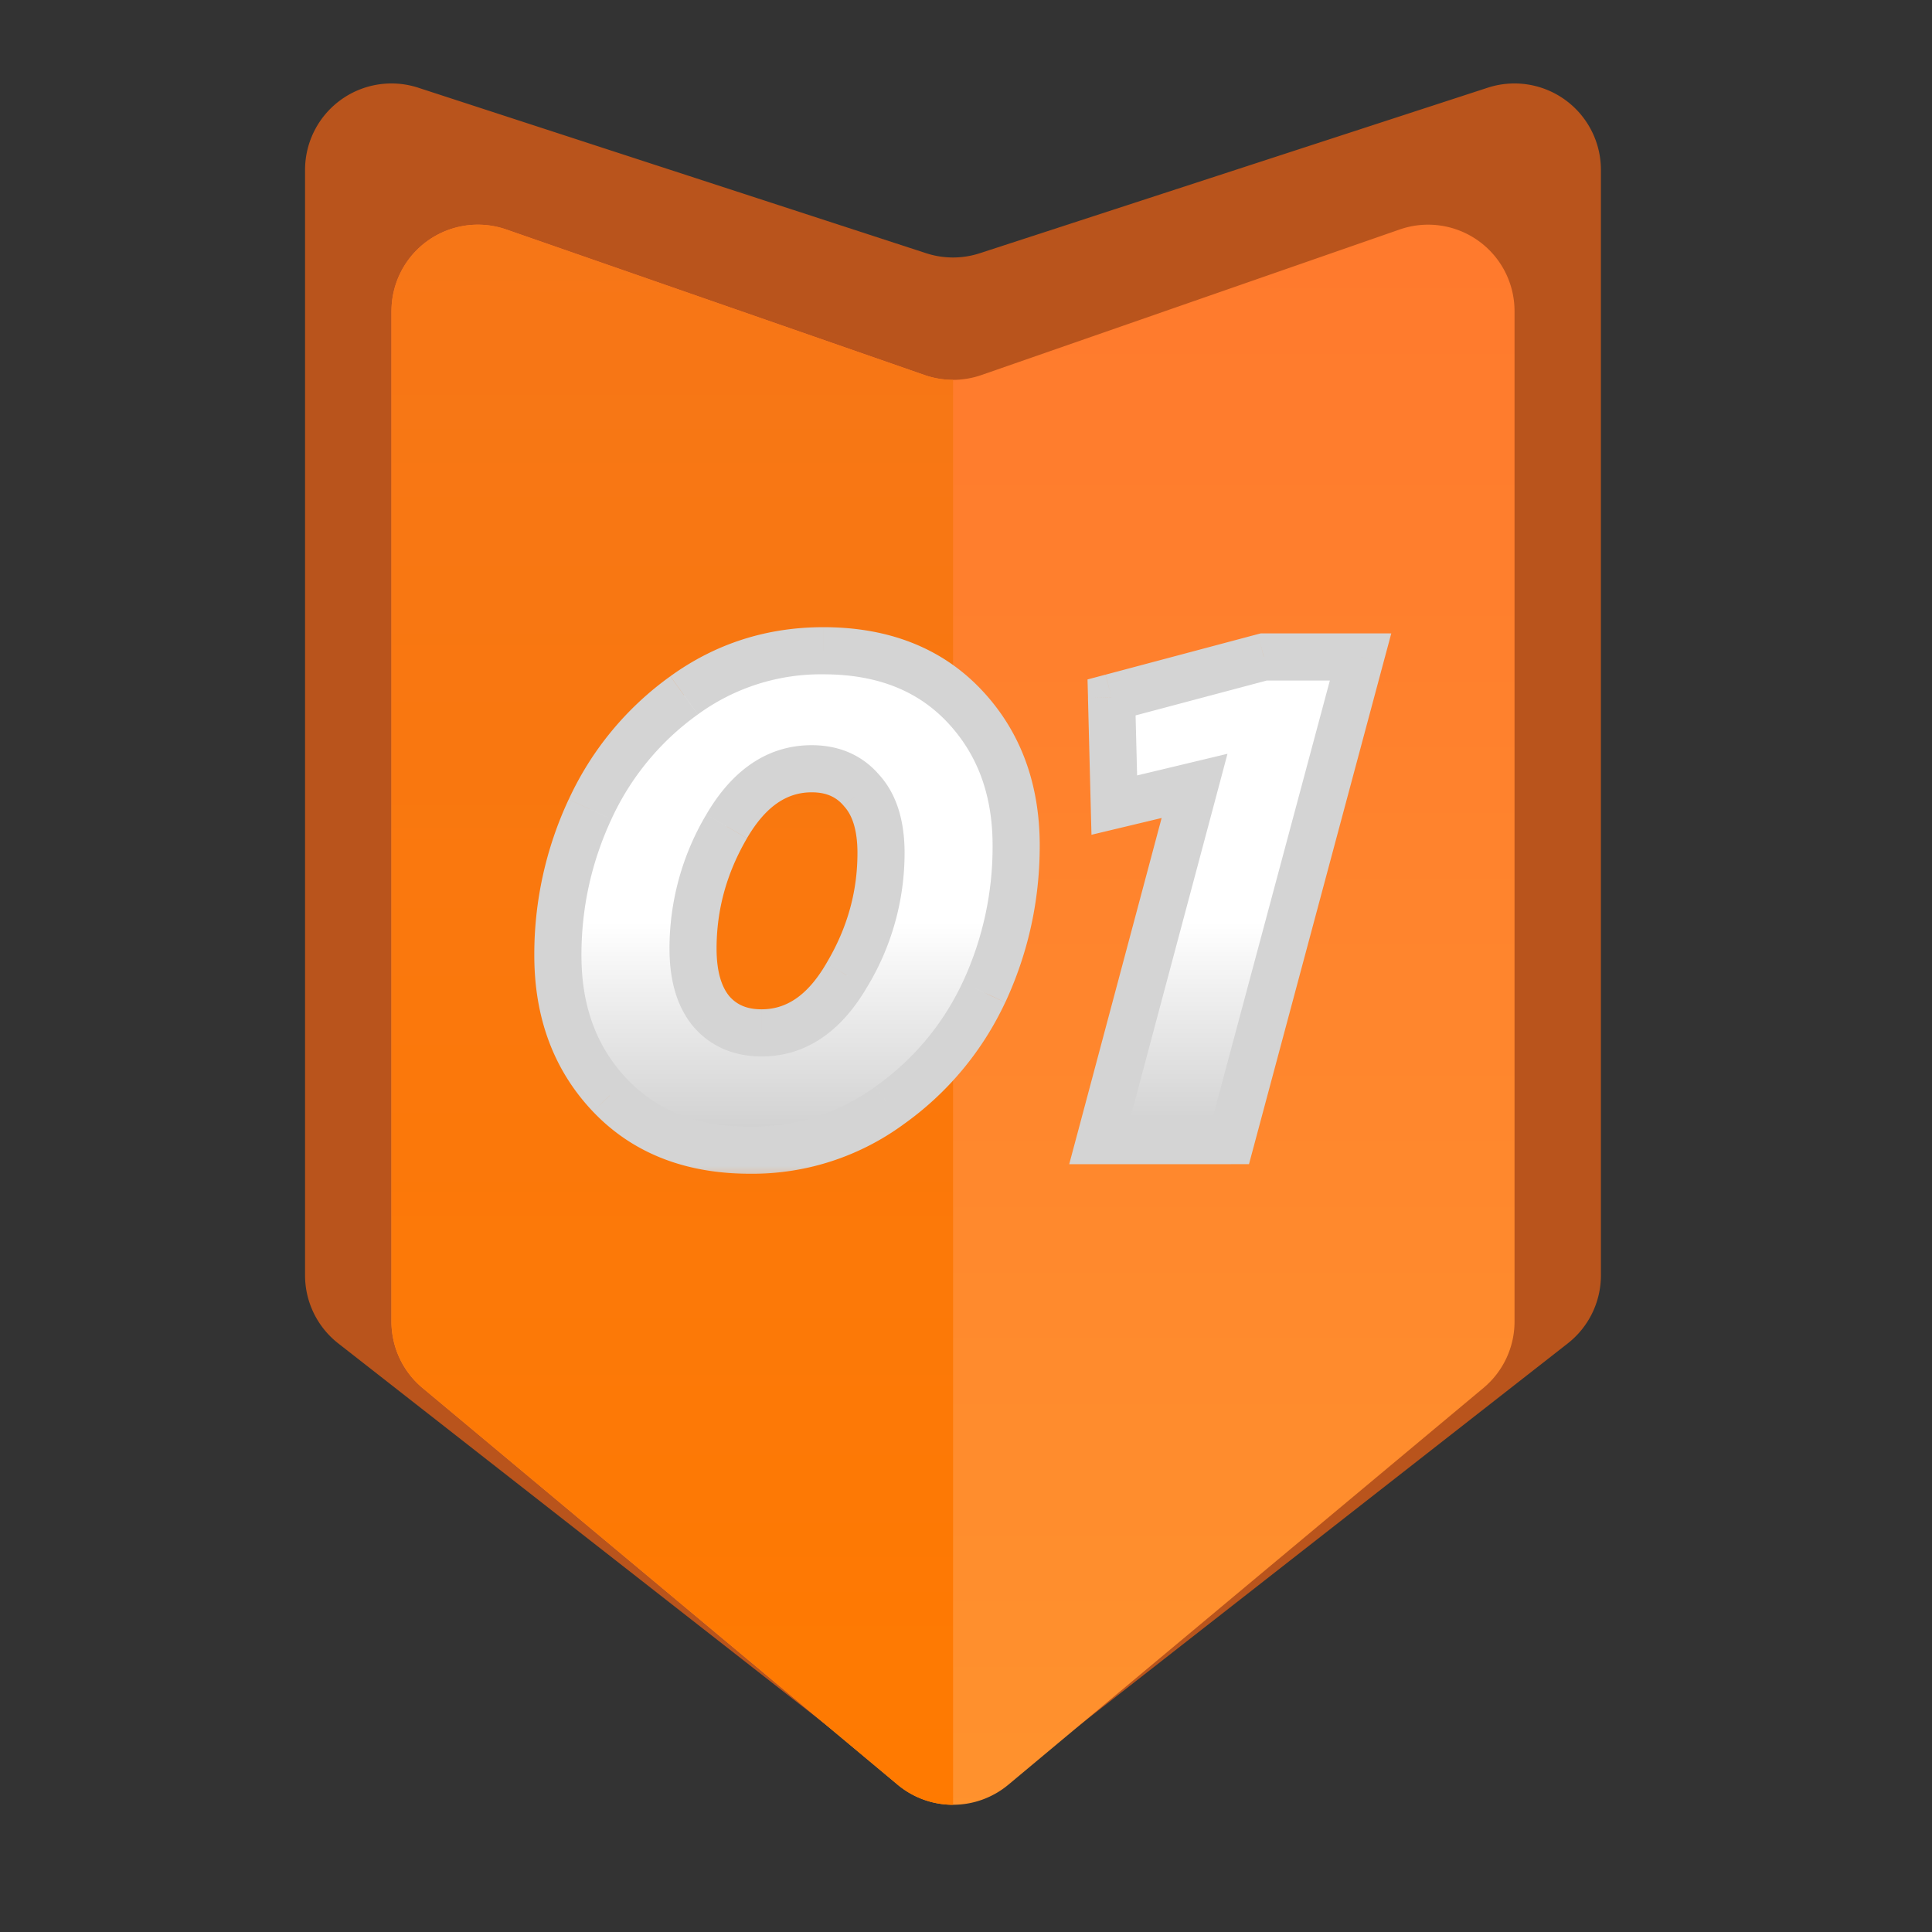 <svg xmlns="http://www.w3.org/2000/svg" width="38" height="38" fill="none" viewBox="0 0 38 38"><rect x="0" y="0" width="38" height="38" fill="#333333" stroke="none"/><path fill="#B9541C" d="M6 3.34a1.7 1.7 0 0 1 2.226-1.615l9.992 3.256a1.7 1.7 0 0 0 1.052 0l9.992-3.256a1.7 1.7 0 0 1 2.226 1.616v21.744a1.7 1.7 0 0 1-.652 1.338L19.79 35.06a1.7 1.7 0 0 1-2.094 0L6.653 26.423A1.7 1.7 0 0 1 6 25.085V3.34Z"/><path fill="url(#a)" d="M7.7 6.118a1.7 1.7 0 0 1 2.257-1.605l8.229 2.864a1.7 1.7 0 0 0 1.116 0l8.23-2.864a1.7 1.7 0 0 1 2.257 1.605v19.875a1.7 1.7 0 0 1-.61 1.305l-9.346 7.805a1.7 1.7 0 0 1-2.178 0l-9.346-7.805a1.7 1.7 0 0 1-.61-1.305V6.118Z"/><path fill="url(#b)" fill-rule="evenodd" d="M18.744 7.471a1.7 1.7 0 0 1-.558-.094l-8.23-2.864A1.7 1.7 0 0 0 7.7 6.118v19.875c0 .504.224.982.61 1.305l9.346 7.805c.315.263.702.395 1.09.395V7.47Z" clip-rule="evenodd"/><mask id="d" width="18" height="12" x="9.798" y="11.434" fill="#000" maskUnits="userSpaceOnUse"><path fill="#fff" d="M9.798 11.434h18v12h-18z"/><path d="M14.75 22.623c-1.15 0-2.068-.36-2.752-1.08-.684-.719-1.025-1.637-1.025-2.752 0-1.008.21-1.966.634-2.874a5.667 5.667 0 0 1 1.848-2.24 4.564 4.564 0 0 1 2.74-.877c1.16 0 2.082.36 2.766 1.08.684.719 1.025 1.636 1.025 2.752a6.764 6.764 0 0 1-.634 2.888 5.649 5.649 0 0 1-1.862 2.226 4.563 4.563 0 0 1-2.74.877Zm.23-2.307c.675 0 1.233-.378 1.673-1.134.45-.755.675-1.556.675-2.402 0-.54-.126-.949-.378-1.228-.243-.287-.571-.431-.985-.431-.675 0-1.232.377-1.673 1.133a4.693 4.693 0 0 0-.661 2.402c0 .54.121.954.364 1.241.243.28.571.419.985.419Zm6.653 2.118 1.862-6.976-1.578.378-.054-2.119 2.995-.796h1.903l-2.55 9.513h-2.578Z"/></mask><path fill="url(#c)" d="M14.75 22.623c-1.15 0-2.068-.36-2.752-1.08-.684-.719-1.025-1.637-1.025-2.752 0-1.008.21-1.966.634-2.874a5.667 5.667 0 0 1 1.848-2.24 4.564 4.564 0 0 1 2.74-.877c1.16 0 2.082.36 2.766 1.08.684.719 1.025 1.636 1.025 2.752a6.764 6.764 0 0 1-.634 2.888 5.649 5.649 0 0 1-1.862 2.226 4.563 4.563 0 0 1-2.74.877Zm.23-2.307c.675 0 1.233-.378 1.673-1.134.45-.755.675-1.556.675-2.402 0-.54-.126-.949-.378-1.228-.243-.287-.571-.431-.985-.431-.675 0-1.232.377-1.673 1.133a4.693 4.693 0 0 0-.661 2.402c0 .54.121.954.364 1.241.243.28.571.419.985.419Zm6.653 2.118 1.862-6.976-1.578.378-.054-2.119 2.995-.796h1.903l-2.55 9.513h-2.578Z"/><path fill="#D4D4D4" d="m11.998 21.544-.336.319.336-.32Zm-.391-5.627.42.195-.42-.195Zm1.848-2.24.272.375-.272-.375Zm5.506.202-.336.32.336-.32Zm.391 5.64.42.198v-.002l-.42-.195Zm-1.862 2.227-.27-.377-.001.002.271.375Zm-.837-2.564-.398-.237-.002.004.4.233Zm.297-3.63-.354.3.005.005.005.006.344-.31Zm-2.658.702-.4-.233.4.233Zm-.297 3.643-.354.3.005.005.35-.305Zm.756 2.263c-1.047 0-1.835-.323-2.417-.936l-.672.639c.785.826 1.832 1.223 3.089 1.223v-.926Zm-2.417-.936c-.592-.622-.898-1.42-.898-2.433h-.927c0 1.218.377 2.255 1.153 3.072l.672-.639Zm-.898-2.433c0-.94.197-1.832.59-2.679l-.84-.39a7.196 7.196 0 0 0-.677 3.069h.927Zm.59-2.679a5.204 5.204 0 0 1 1.7-2.06l-.542-.75a6.132 6.132 0 0 0-1.997 2.42l.84.39Zm1.7-2.06a4.101 4.101 0 0 1 2.469-.789v-.927c-1.113 0-2.12.322-3.01.965l.542.751Zm2.469-.789c1.056 0 1.849.323 2.43.935l.672-.638c-.786-.827-1.838-1.224-3.102-1.224v.927Zm2.43.935c.591.623.898 1.421.898 2.434h.927c0-1.218-.377-2.255-1.153-3.072l-.672.638Zm.898 2.434a6.31 6.31 0 0 1-.59 2.692l.84.391c.45-.97.677-2 .677-3.083h-.927Zm-.59 2.69a5.185 5.185 0 0 1-1.712 2.047l.538.754a6.112 6.112 0 0 0 2.012-2.406l-.838-.394Zm-1.714 2.049a4.1 4.1 0 0 1-2.468.789v.926a5.03 5.03 0 0 0 3.01-.964l-.542-.752Zm-2.239-.592c.889 0 1.578-.514 2.073-1.363l-.8-.467c-.386.662-.812.903-1.273.903v.927Zm2.072-1.36a5.09 5.09 0 0 0 .74-2.639h-.927c0 .76-.2 1.478-.61 2.165l.797.474Zm.74-2.639c0-.605-.141-1.143-.498-1.538l-.688.621c.148.163.259.443.259.917h.926Zm-.488-1.526c-.34-.404-.804-.597-1.339-.597v.927c.293 0 .486.095.631.267l.708-.597Zm-1.339-.597c-.889 0-1.578.514-2.073 1.364l.8.466c.386-.661.813-.903 1.273-.903v-.927Zm-2.073 1.364a5.156 5.156 0 0 0-.724 2.635h.926c0-.76.197-1.481.598-2.168l-.8-.467Zm-.724 2.635c0 .603.135 1.139.473 1.54l.708-.597c-.147-.175-.255-.466-.255-.943h-.926Zm.478 1.546c.342.392.804.577 1.334.577v-.927c-.298 0-.492-.094-.636-.259l-.698.609Zm7.987 2.232-.447-.12-.156.584h.603v-.464Zm1.862-6.976.448.12.2-.752-.755.181.107.451Zm-1.578.378-.464.012.015.571.556-.133-.107-.45Zm-.054-2.119-.12-.447-.353.094.01.365.463-.012Zm2.995-.796v-.463h-.06l-.059.015.12.448Zm1.903 0 .447.12.157-.583h-.604v.463Zm-2.55 9.513v.463h.355l.092-.343-.447-.12Zm-2.13.12 1.862-6.976-.895-.24-1.862 6.977.895.239Zm1.307-7.547-1.58.378.216.901 1.58-.378-.216-.9Zm-1.008.817-.054-2.118-.927.023.054 2.119.927-.024Zm-.398-1.659 2.995-.796-.238-.896-2.995.797.238.895Zm2.876-.78h1.903v-.927h-1.903v.926Zm1.455-.584-2.55 9.513.895.24 2.55-9.513-.895-.24Zm-2.102 9.17h-2.578v.927h2.578v-.927Z" mask="url(#d)"/><defs><linearGradient id="a" x1="18.744" x2="18.744" y1="3.728" y2="36.012" gradientUnits="userSpaceOnUse"><stop stop-color="#FF792D"/><stop offset="1" stop-color="#FF922D"/></linearGradient><linearGradient id="b" x1="18.744" x2="18.744" y1="3.728" y2="36.012" gradientUnits="userSpaceOnUse"><stop stop-color="#F67618"/><stop offset="1" stop-color="#FF7A00"/></linearGradient><linearGradient id="c" x1="18.298" x2="18.298" y1="12.434" y2="25.434" gradientUnits="userSpaceOnUse"><stop offset="0.439" stop-color="#fff"/><stop offset="0.809" stop-color="#C9C9C9"/></linearGradient></defs></svg>
